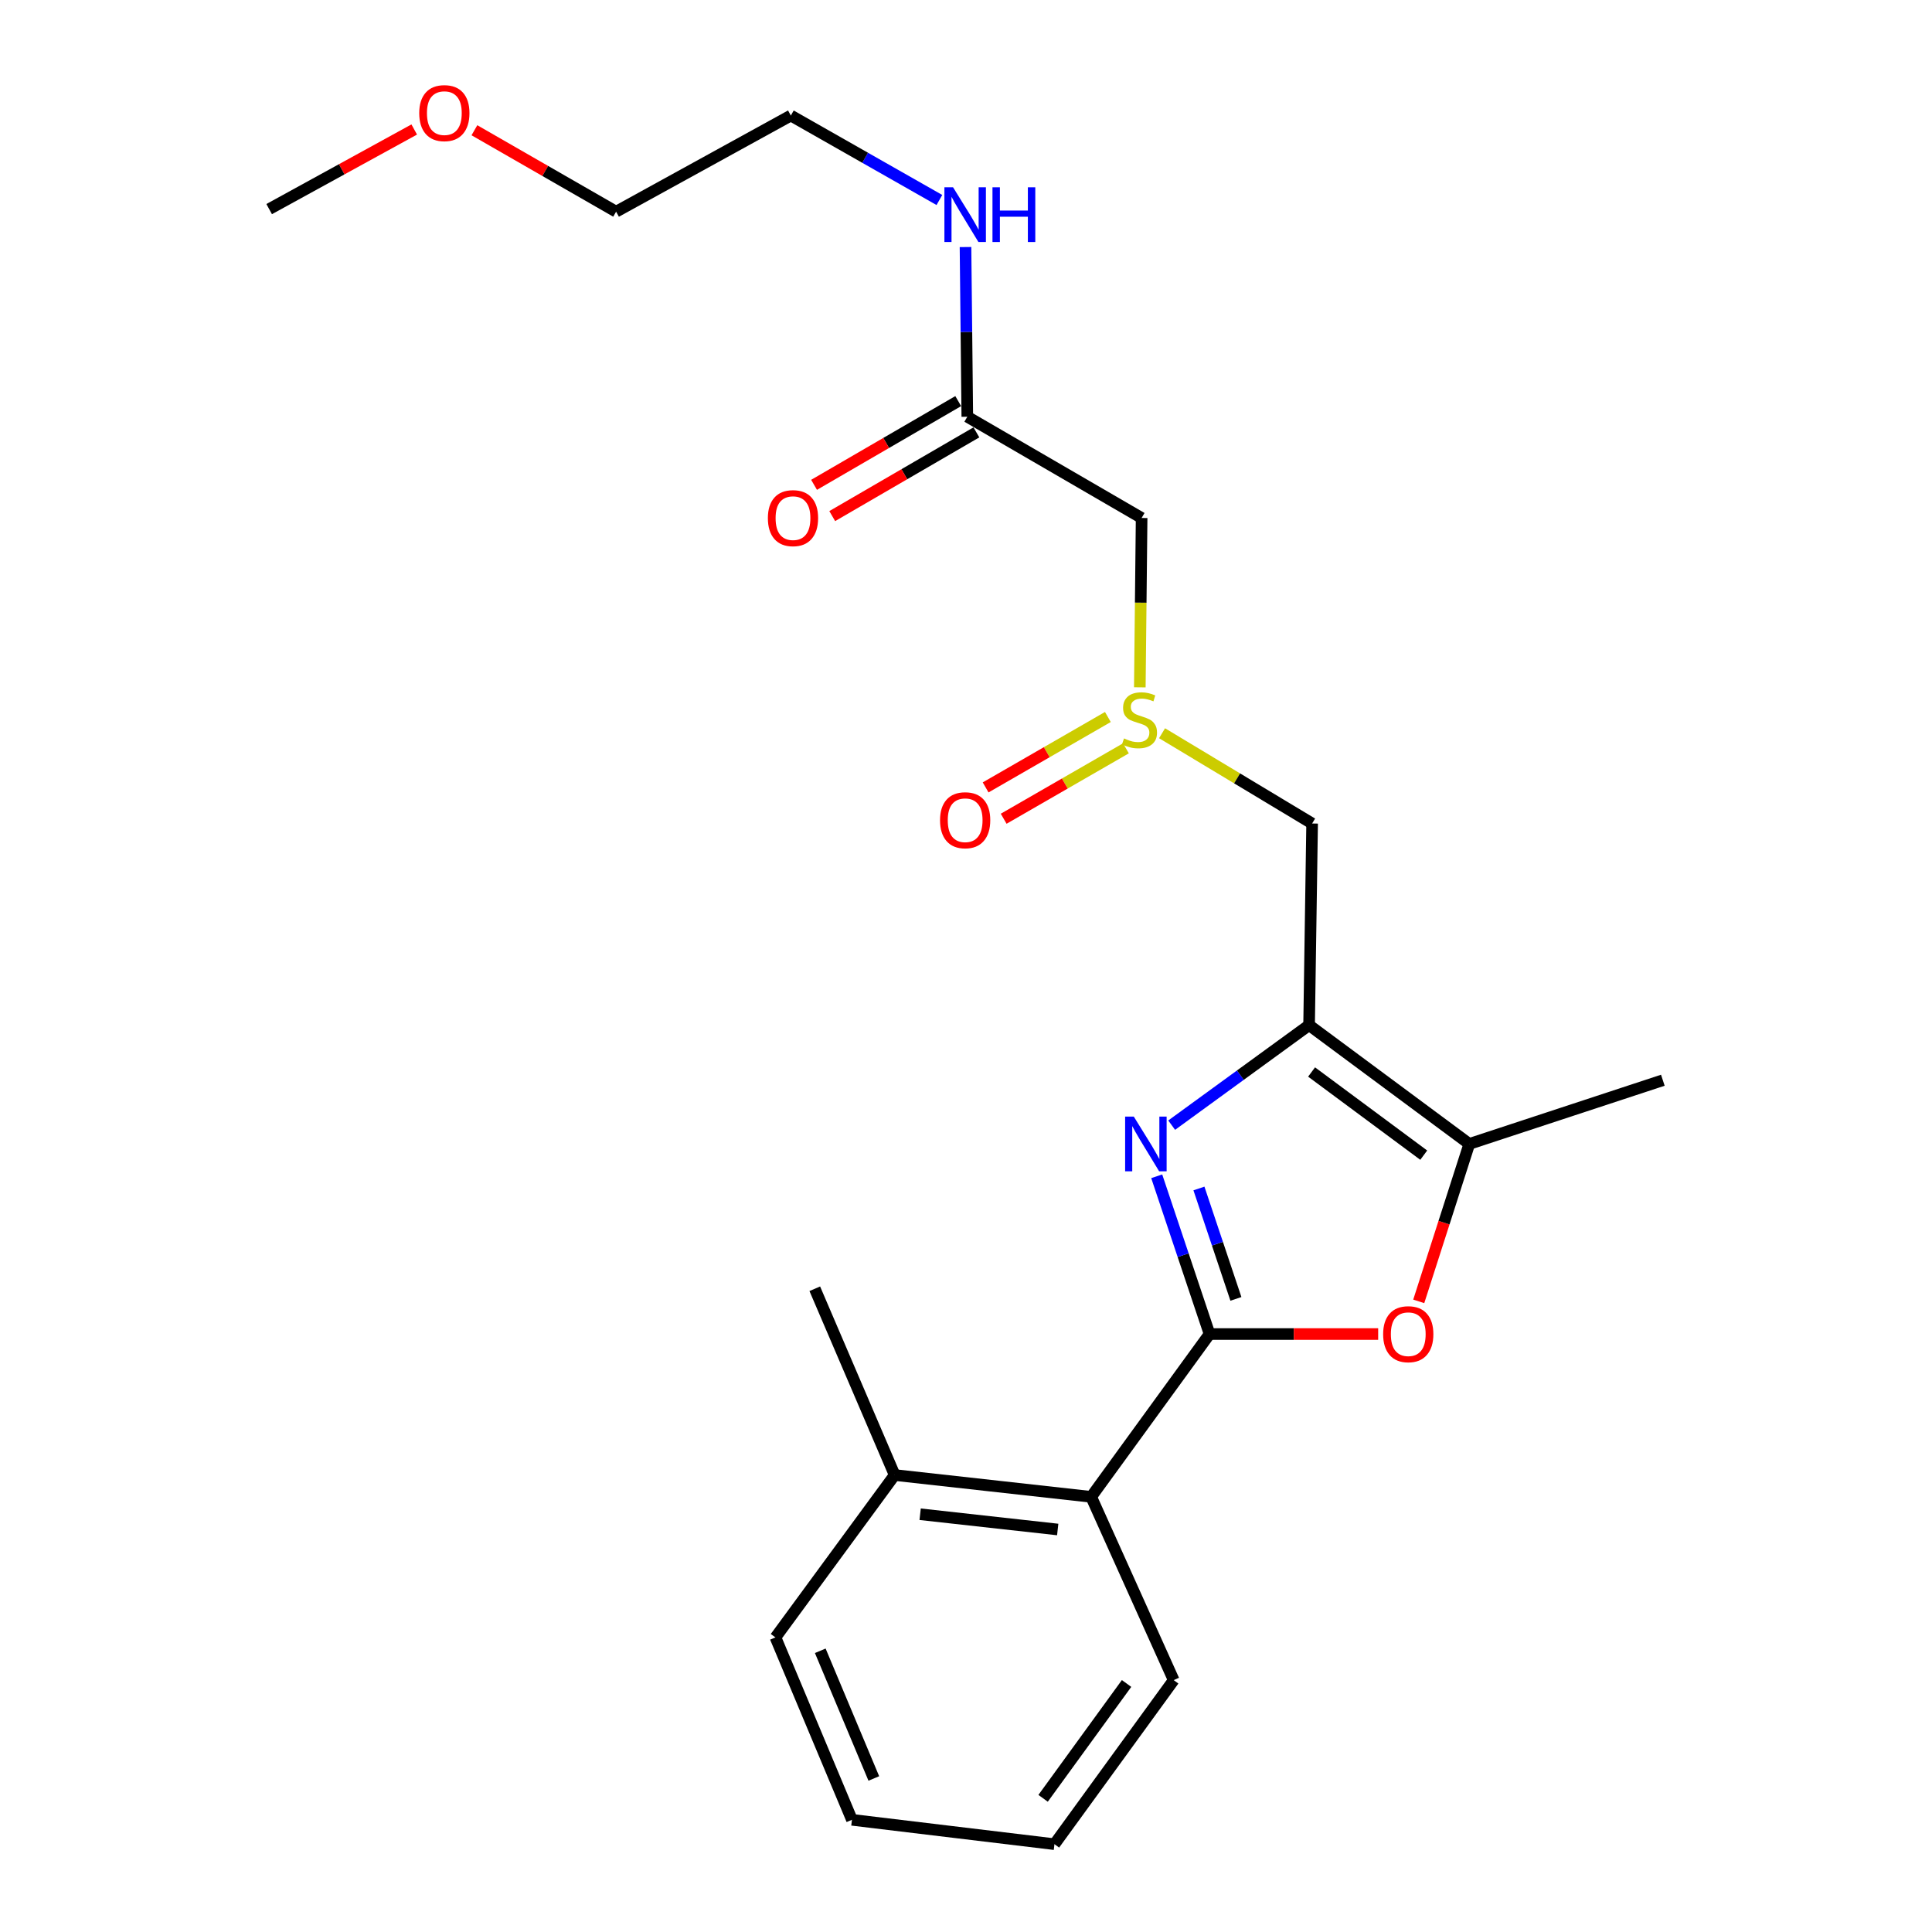 <?xml version='1.0' encoding='iso-8859-1'?>
<svg version='1.1' baseProfile='full'
              xmlns='http://www.w3.org/2000/svg'
                      xmlns:rdkit='http://www.rdkit.org/xml'
                      xmlns:xlink='http://www.w3.org/1999/xlink'
                  xml:space='preserve'
width='1000px' height='1000px' viewBox='0 0 1000 1000'>
<!-- END OF HEADER -->
<rect style='opacity:1.0;fill:#FFFFFF;stroke:none' width='1000' height='1000' x='0' y='0'> </rect>
<path class='bond-0' d='M 626.064,690.493 L 612.39,649.672' style='fill:none;fill-rule:evenodd;stroke:#000000;stroke-width:6px;stroke-linecap:butt;stroke-linejoin:miter;stroke-opacity:1' />
<path class='bond-0' d='M 612.39,649.672 L 598.717,608.85' style='fill:none;fill-rule:evenodd;stroke:#0000FF;stroke-width:6px;stroke-linecap:butt;stroke-linejoin:miter;stroke-opacity:1' />
<path class='bond-0' d='M 639.707,672.303 L 630.136,643.728' style='fill:none;fill-rule:evenodd;stroke:#000000;stroke-width:6px;stroke-linecap:butt;stroke-linejoin:miter;stroke-opacity:1' />
<path class='bond-0' d='M 630.136,643.728 L 620.565,615.153' style='fill:none;fill-rule:evenodd;stroke:#0000FF;stroke-width:6px;stroke-linecap:butt;stroke-linejoin:miter;stroke-opacity:1' />
<path class='bond-2' d='M 626.064,690.493 L 669.702,690.493' style='fill:none;fill-rule:evenodd;stroke:#000000;stroke-width:6px;stroke-linecap:butt;stroke-linejoin:miter;stroke-opacity:1' />
<path class='bond-2' d='M 669.702,690.493 L 713.339,690.493' style='fill:none;fill-rule:evenodd;stroke:#FF0000;stroke-width:6px;stroke-linecap:butt;stroke-linejoin:miter;stroke-opacity:1' />
<path class='bond-6' d='M 626.064,690.493 L 564.794,774.761' style='fill:none;fill-rule:evenodd;stroke:#000000;stroke-width:6px;stroke-linecap:butt;stroke-linejoin:miter;stroke-opacity:1' />
<path class='bond-1' d='M 606.457,582.377 L 642.019,556.493' style='fill:none;fill-rule:evenodd;stroke:#0000FF;stroke-width:6px;stroke-linecap:butt;stroke-linejoin:miter;stroke-opacity:1' />
<path class='bond-1' d='M 642.019,556.493 L 677.581,530.608' style='fill:none;fill-rule:evenodd;stroke:#000000;stroke-width:6px;stroke-linecap:butt;stroke-linejoin:miter;stroke-opacity:1' />
<path class='bond-5' d='M 677.581,530.608 L 679.151,426.243' style='fill:none;fill-rule:evenodd;stroke:#000000;stroke-width:6px;stroke-linecap:butt;stroke-linejoin:miter;stroke-opacity:1' />
<path class='bond-23' d='M 677.581,530.608 L 760.507,592.096' style='fill:none;fill-rule:evenodd;stroke:#000000;stroke-width:6px;stroke-linecap:butt;stroke-linejoin:miter;stroke-opacity:1' />
<path class='bond-23' d='M 678.873,554.864 L 736.922,597.906' style='fill:none;fill-rule:evenodd;stroke:#000000;stroke-width:6px;stroke-linecap:butt;stroke-linejoin:miter;stroke-opacity:1' />
<path class='bond-3' d='M 734.339,673.589 L 747.423,632.843' style='fill:none;fill-rule:evenodd;stroke:#FF0000;stroke-width:6px;stroke-linecap:butt;stroke-linejoin:miter;stroke-opacity:1' />
<path class='bond-3' d='M 747.423,632.843 L 760.507,592.096' style='fill:none;fill-rule:evenodd;stroke:#000000;stroke-width:6px;stroke-linecap:butt;stroke-linejoin:miter;stroke-opacity:1' />
<path class='bond-13' d='M 760.507,592.096 L 860.682,559.127' style='fill:none;fill-rule:evenodd;stroke:#000000;stroke-width:6px;stroke-linecap:butt;stroke-linejoin:miter;stroke-opacity:1' />
<path class='bond-4' d='M 601.476,379.52 L 640.313,402.882' style='fill:none;fill-rule:evenodd;stroke:#CCCC00;stroke-width:6px;stroke-linecap:butt;stroke-linejoin:miter;stroke-opacity:1' />
<path class='bond-4' d='M 640.313,402.882 L 679.151,426.243' style='fill:none;fill-rule:evenodd;stroke:#000000;stroke-width:6px;stroke-linecap:butt;stroke-linejoin:miter;stroke-opacity:1' />
<path class='bond-7' d='M 589.967,355.761 L 590.434,311.933' style='fill:none;fill-rule:evenodd;stroke:#CCCC00;stroke-width:6px;stroke-linecap:butt;stroke-linejoin:miter;stroke-opacity:1' />
<path class='bond-7' d='M 590.434,311.933 L 590.901,268.105' style='fill:none;fill-rule:evenodd;stroke:#000000;stroke-width:6px;stroke-linecap:butt;stroke-linejoin:miter;stroke-opacity:1' />
<path class='bond-9' d='M 573.435,371.112 L 541.797,389.338' style='fill:none;fill-rule:evenodd;stroke:#CCCC00;stroke-width:6px;stroke-linecap:butt;stroke-linejoin:miter;stroke-opacity:1' />
<path class='bond-9' d='M 541.797,389.338 L 510.159,407.563' style='fill:none;fill-rule:evenodd;stroke:#FF0000;stroke-width:6px;stroke-linecap:butt;stroke-linejoin:miter;stroke-opacity:1' />
<path class='bond-9' d='M 582.776,387.329 L 551.138,405.554' style='fill:none;fill-rule:evenodd;stroke:#CCCC00;stroke-width:6px;stroke-linecap:butt;stroke-linejoin:miter;stroke-opacity:1' />
<path class='bond-9' d='M 551.138,405.554 L 519.5,423.779' style='fill:none;fill-rule:evenodd;stroke:#FF0000;stroke-width:6px;stroke-linecap:butt;stroke-linejoin:miter;stroke-opacity:1' />
<path class='bond-10' d='M 564.794,774.761 L 463.07,763.469' style='fill:none;fill-rule:evenodd;stroke:#000000;stroke-width:6px;stroke-linecap:butt;stroke-linejoin:miter;stroke-opacity:1' />
<path class='bond-10' d='M 547.471,791.667 L 476.264,783.764' style='fill:none;fill-rule:evenodd;stroke:#000000;stroke-width:6px;stroke-linecap:butt;stroke-linejoin:miter;stroke-opacity:1' />
<path class='bond-14' d='M 564.794,774.761 L 607.505,869.633' style='fill:none;fill-rule:evenodd;stroke:#000000;stroke-width:6px;stroke-linecap:butt;stroke-linejoin:miter;stroke-opacity:1' />
<path class='bond-8' d='M 590.901,268.105 L 500.676,215.704' style='fill:none;fill-rule:evenodd;stroke:#000000;stroke-width:6px;stroke-linecap:butt;stroke-linejoin:miter;stroke-opacity:1' />
<path class='bond-11' d='M 495.976,207.612 L 458.668,229.28' style='fill:none;fill-rule:evenodd;stroke:#000000;stroke-width:6px;stroke-linecap:butt;stroke-linejoin:miter;stroke-opacity:1' />
<path class='bond-11' d='M 458.668,229.28 L 421.36,250.948' style='fill:none;fill-rule:evenodd;stroke:#FF0000;stroke-width:6px;stroke-linecap:butt;stroke-linejoin:miter;stroke-opacity:1' />
<path class='bond-11' d='M 505.375,223.795 L 468.067,245.463' style='fill:none;fill-rule:evenodd;stroke:#000000;stroke-width:6px;stroke-linecap:butt;stroke-linejoin:miter;stroke-opacity:1' />
<path class='bond-11' d='M 468.067,245.463 L 430.759,267.131' style='fill:none;fill-rule:evenodd;stroke:#FF0000;stroke-width:6px;stroke-linecap:butt;stroke-linejoin:miter;stroke-opacity:1' />
<path class='bond-12' d='M 500.676,215.704 L 500.209,171.789' style='fill:none;fill-rule:evenodd;stroke:#000000;stroke-width:6px;stroke-linecap:butt;stroke-linejoin:miter;stroke-opacity:1' />
<path class='bond-12' d='M 500.209,171.789 L 499.742,127.875' style='fill:none;fill-rule:evenodd;stroke:#0000FF;stroke-width:6px;stroke-linecap:butt;stroke-linejoin:miter;stroke-opacity:1' />
<path class='bond-16' d='M 463.07,763.469 L 421.731,667.058' style='fill:none;fill-rule:evenodd;stroke:#000000;stroke-width:6px;stroke-linecap:butt;stroke-linejoin:miter;stroke-opacity:1' />
<path class='bond-17' d='M 463.07,763.469 L 401.374,847.519' style='fill:none;fill-rule:evenodd;stroke:#000000;stroke-width:6px;stroke-linecap:butt;stroke-linejoin:miter;stroke-opacity:1' />
<path class='bond-18' d='M 486.229,103.518 L 447.783,81.659' style='fill:none;fill-rule:evenodd;stroke:#0000FF;stroke-width:6px;stroke-linecap:butt;stroke-linejoin:miter;stroke-opacity:1' />
<path class='bond-18' d='M 447.783,81.659 L 409.338,59.801' style='fill:none;fill-rule:evenodd;stroke:#000000;stroke-width:6px;stroke-linecap:butt;stroke-linejoin:miter;stroke-opacity:1' />
<path class='bond-21' d='M 607.505,869.633 L 545.788,954.545' style='fill:none;fill-rule:evenodd;stroke:#000000;stroke-width:6px;stroke-linecap:butt;stroke-linejoin:miter;stroke-opacity:1' />
<path class='bond-21' d='M 583.109,871.367 L 539.907,930.806' style='fill:none;fill-rule:evenodd;stroke:#000000;stroke-width:6px;stroke-linecap:butt;stroke-linejoin:miter;stroke-opacity:1' />
<path class='bond-15' d='M 245.554,67.414 L 282.224,88.487' style='fill:none;fill-rule:evenodd;stroke:#FF0000;stroke-width:6px;stroke-linecap:butt;stroke-linejoin:miter;stroke-opacity:1' />
<path class='bond-15' d='M 282.224,88.487 L 318.895,109.561' style='fill:none;fill-rule:evenodd;stroke:#000000;stroke-width:6px;stroke-linecap:butt;stroke-linejoin:miter;stroke-opacity:1' />
<path class='bond-20' d='M 214.404,67.023 L 176.861,87.627' style='fill:none;fill-rule:evenodd;stroke:#FF0000;stroke-width:6px;stroke-linecap:butt;stroke-linejoin:miter;stroke-opacity:1' />
<path class='bond-20' d='M 176.861,87.627 L 139.318,108.23' style='fill:none;fill-rule:evenodd;stroke:#000000;stroke-width:6px;stroke-linecap:butt;stroke-linejoin:miter;stroke-opacity:1' />
<path class='bond-24' d='M 401.374,847.519 L 440.966,941.934' style='fill:none;fill-rule:evenodd;stroke:#000000;stroke-width:6px;stroke-linecap:butt;stroke-linejoin:miter;stroke-opacity:1' />
<path class='bond-24' d='M 424.571,854.444 L 452.286,920.534' style='fill:none;fill-rule:evenodd;stroke:#000000;stroke-width:6px;stroke-linecap:butt;stroke-linejoin:miter;stroke-opacity:1' />
<path class='bond-19' d='M 409.338,59.801 L 318.895,109.561' style='fill:none;fill-rule:evenodd;stroke:#000000;stroke-width:6px;stroke-linecap:butt;stroke-linejoin:miter;stroke-opacity:1' />
<path class='bond-22' d='M 545.788,954.545 L 440.966,941.934' style='fill:none;fill-rule:evenodd;stroke:#000000;stroke-width:6px;stroke-linecap:butt;stroke-linejoin:miter;stroke-opacity:1' />
<path  class='atom-1' d='M 586.845 577.936
L 596.125 592.936
Q 597.045 594.416, 598.525 597.096
Q 600.005 599.776, 600.085 599.936
L 600.085 577.936
L 603.845 577.936
L 603.845 606.256
L 599.965 606.256
L 590.005 589.856
Q 588.845 587.936, 587.605 585.736
Q 586.405 583.536, 586.045 582.856
L 586.045 606.256
L 582.365 606.256
L 582.365 577.936
L 586.845 577.936
' fill='#0000FF'/>
<path  class='atom-3' d='M 715.911 690.573
Q 715.911 683.773, 719.271 679.973
Q 722.631 676.173, 728.911 676.173
Q 735.191 676.173, 738.551 679.973
Q 741.911 683.773, 741.911 690.573
Q 741.911 697.453, 738.511 701.373
Q 735.111 705.253, 728.911 705.253
Q 722.671 705.253, 719.271 701.373
Q 715.911 697.493, 715.911 690.573
M 728.911 702.053
Q 733.231 702.053, 735.551 699.173
Q 737.911 696.253, 737.911 690.573
Q 737.911 685.013, 735.551 682.213
Q 733.231 679.373, 728.911 679.373
Q 724.591 679.373, 722.231 682.173
Q 719.911 684.973, 719.911 690.573
Q 719.911 696.293, 722.231 699.173
Q 724.591 702.053, 728.911 702.053
' fill='#FF0000'/>
<path  class='atom-5' d='M 581.788 382.211
Q 582.108 382.331, 583.428 382.891
Q 584.748 383.451, 586.188 383.811
Q 587.668 384.131, 589.108 384.131
Q 591.788 384.131, 593.348 382.851
Q 594.908 381.531, 594.908 379.251
Q 594.908 377.691, 594.108 376.731
Q 593.348 375.771, 592.148 375.251
Q 590.948 374.731, 588.948 374.131
Q 586.428 373.371, 584.908 372.651
Q 583.428 371.931, 582.348 370.411
Q 581.308 368.891, 581.308 366.331
Q 581.308 362.771, 583.708 360.571
Q 586.148 358.371, 590.948 358.371
Q 594.228 358.371, 597.948 359.931
L 597.028 363.011
Q 593.628 361.611, 591.068 361.611
Q 588.308 361.611, 586.788 362.771
Q 585.268 363.891, 585.308 365.851
Q 585.308 367.371, 586.068 368.291
Q 586.868 369.211, 587.988 369.731
Q 589.148 370.251, 591.068 370.851
Q 593.628 371.651, 595.148 372.451
Q 596.668 373.251, 597.748 374.891
Q 598.868 376.491, 598.868 379.251
Q 598.868 383.171, 596.228 385.291
Q 593.628 387.371, 589.268 387.371
Q 586.748 387.371, 584.828 386.811
Q 582.948 386.291, 580.708 385.371
L 581.788 382.211
' fill='#CCCC00'/>
<path  class='atom-10' d='M 486.563 424.545
Q 486.563 417.745, 489.923 413.945
Q 493.283 410.145, 499.563 410.145
Q 505.843 410.145, 509.203 413.945
Q 512.563 417.745, 512.563 424.545
Q 512.563 431.425, 509.163 435.345
Q 505.763 439.225, 499.563 439.225
Q 493.323 439.225, 489.923 435.345
Q 486.563 431.465, 486.563 424.545
M 499.563 436.025
Q 503.883 436.025, 506.203 433.145
Q 508.563 430.225, 508.563 424.545
Q 508.563 418.985, 506.203 416.185
Q 503.883 413.345, 499.563 413.345
Q 495.243 413.345, 492.883 416.145
Q 490.563 418.945, 490.563 424.545
Q 490.563 430.265, 492.883 433.145
Q 495.243 436.025, 499.563 436.025
' fill='#FF0000'/>
<path  class='atom-12' d='M 397.451 268.185
Q 397.451 261.385, 400.811 257.585
Q 404.171 253.785, 410.451 253.785
Q 416.731 253.785, 420.091 257.585
Q 423.451 261.385, 423.451 268.185
Q 423.451 275.065, 420.051 278.985
Q 416.651 282.865, 410.451 282.865
Q 404.211 282.865, 400.811 278.985
Q 397.451 275.105, 397.451 268.185
M 410.451 279.665
Q 414.771 279.665, 417.091 276.785
Q 419.451 273.865, 419.451 268.185
Q 419.451 262.625, 417.091 259.825
Q 414.771 256.985, 410.451 256.985
Q 406.131 256.985, 403.771 259.785
Q 401.451 262.585, 401.451 268.185
Q 401.451 273.905, 403.771 276.785
Q 406.131 279.665, 410.451 279.665
' fill='#FF0000'/>
<path  class='atom-13' d='M 493.303 96.94
L 502.583 111.94
Q 503.503 113.42, 504.983 116.1
Q 506.463 118.78, 506.543 118.94
L 506.543 96.94
L 510.303 96.94
L 510.303 125.26
L 506.423 125.26
L 496.463 108.86
Q 495.303 106.94, 494.063 104.74
Q 492.863 102.54, 492.503 101.86
L 492.503 125.26
L 488.823 125.26
L 488.823 96.94
L 493.303 96.94
' fill='#0000FF'/>
<path  class='atom-13' d='M 513.703 96.94
L 517.543 96.94
L 517.543 108.98
L 532.023 108.98
L 532.023 96.94
L 535.863 96.94
L 535.863 125.26
L 532.023 125.26
L 532.023 112.18
L 517.543 112.18
L 517.543 125.26
L 513.703 125.26
L 513.703 96.94
' fill='#0000FF'/>
<path  class='atom-16' d='M 216.99 58.55
Q 216.99 51.75, 220.35 47.95
Q 223.71 44.15, 229.99 44.15
Q 236.27 44.15, 239.63 47.95
Q 242.99 51.75, 242.99 58.55
Q 242.99 65.43, 239.59 69.35
Q 236.19 73.23, 229.99 73.23
Q 223.75 73.23, 220.35 69.35
Q 216.99 65.47, 216.99 58.55
M 229.99 70.03
Q 234.31 70.03, 236.63 67.15
Q 238.99 64.23, 238.99 58.55
Q 238.99 52.99, 236.63 50.19
Q 234.31 47.35, 229.99 47.35
Q 225.67 47.35, 223.31 50.15
Q 220.99 52.95, 220.99 58.55
Q 220.99 64.27, 223.31 67.15
Q 225.67 70.03, 229.99 70.03
' fill='#FF0000'/>
</svg>
